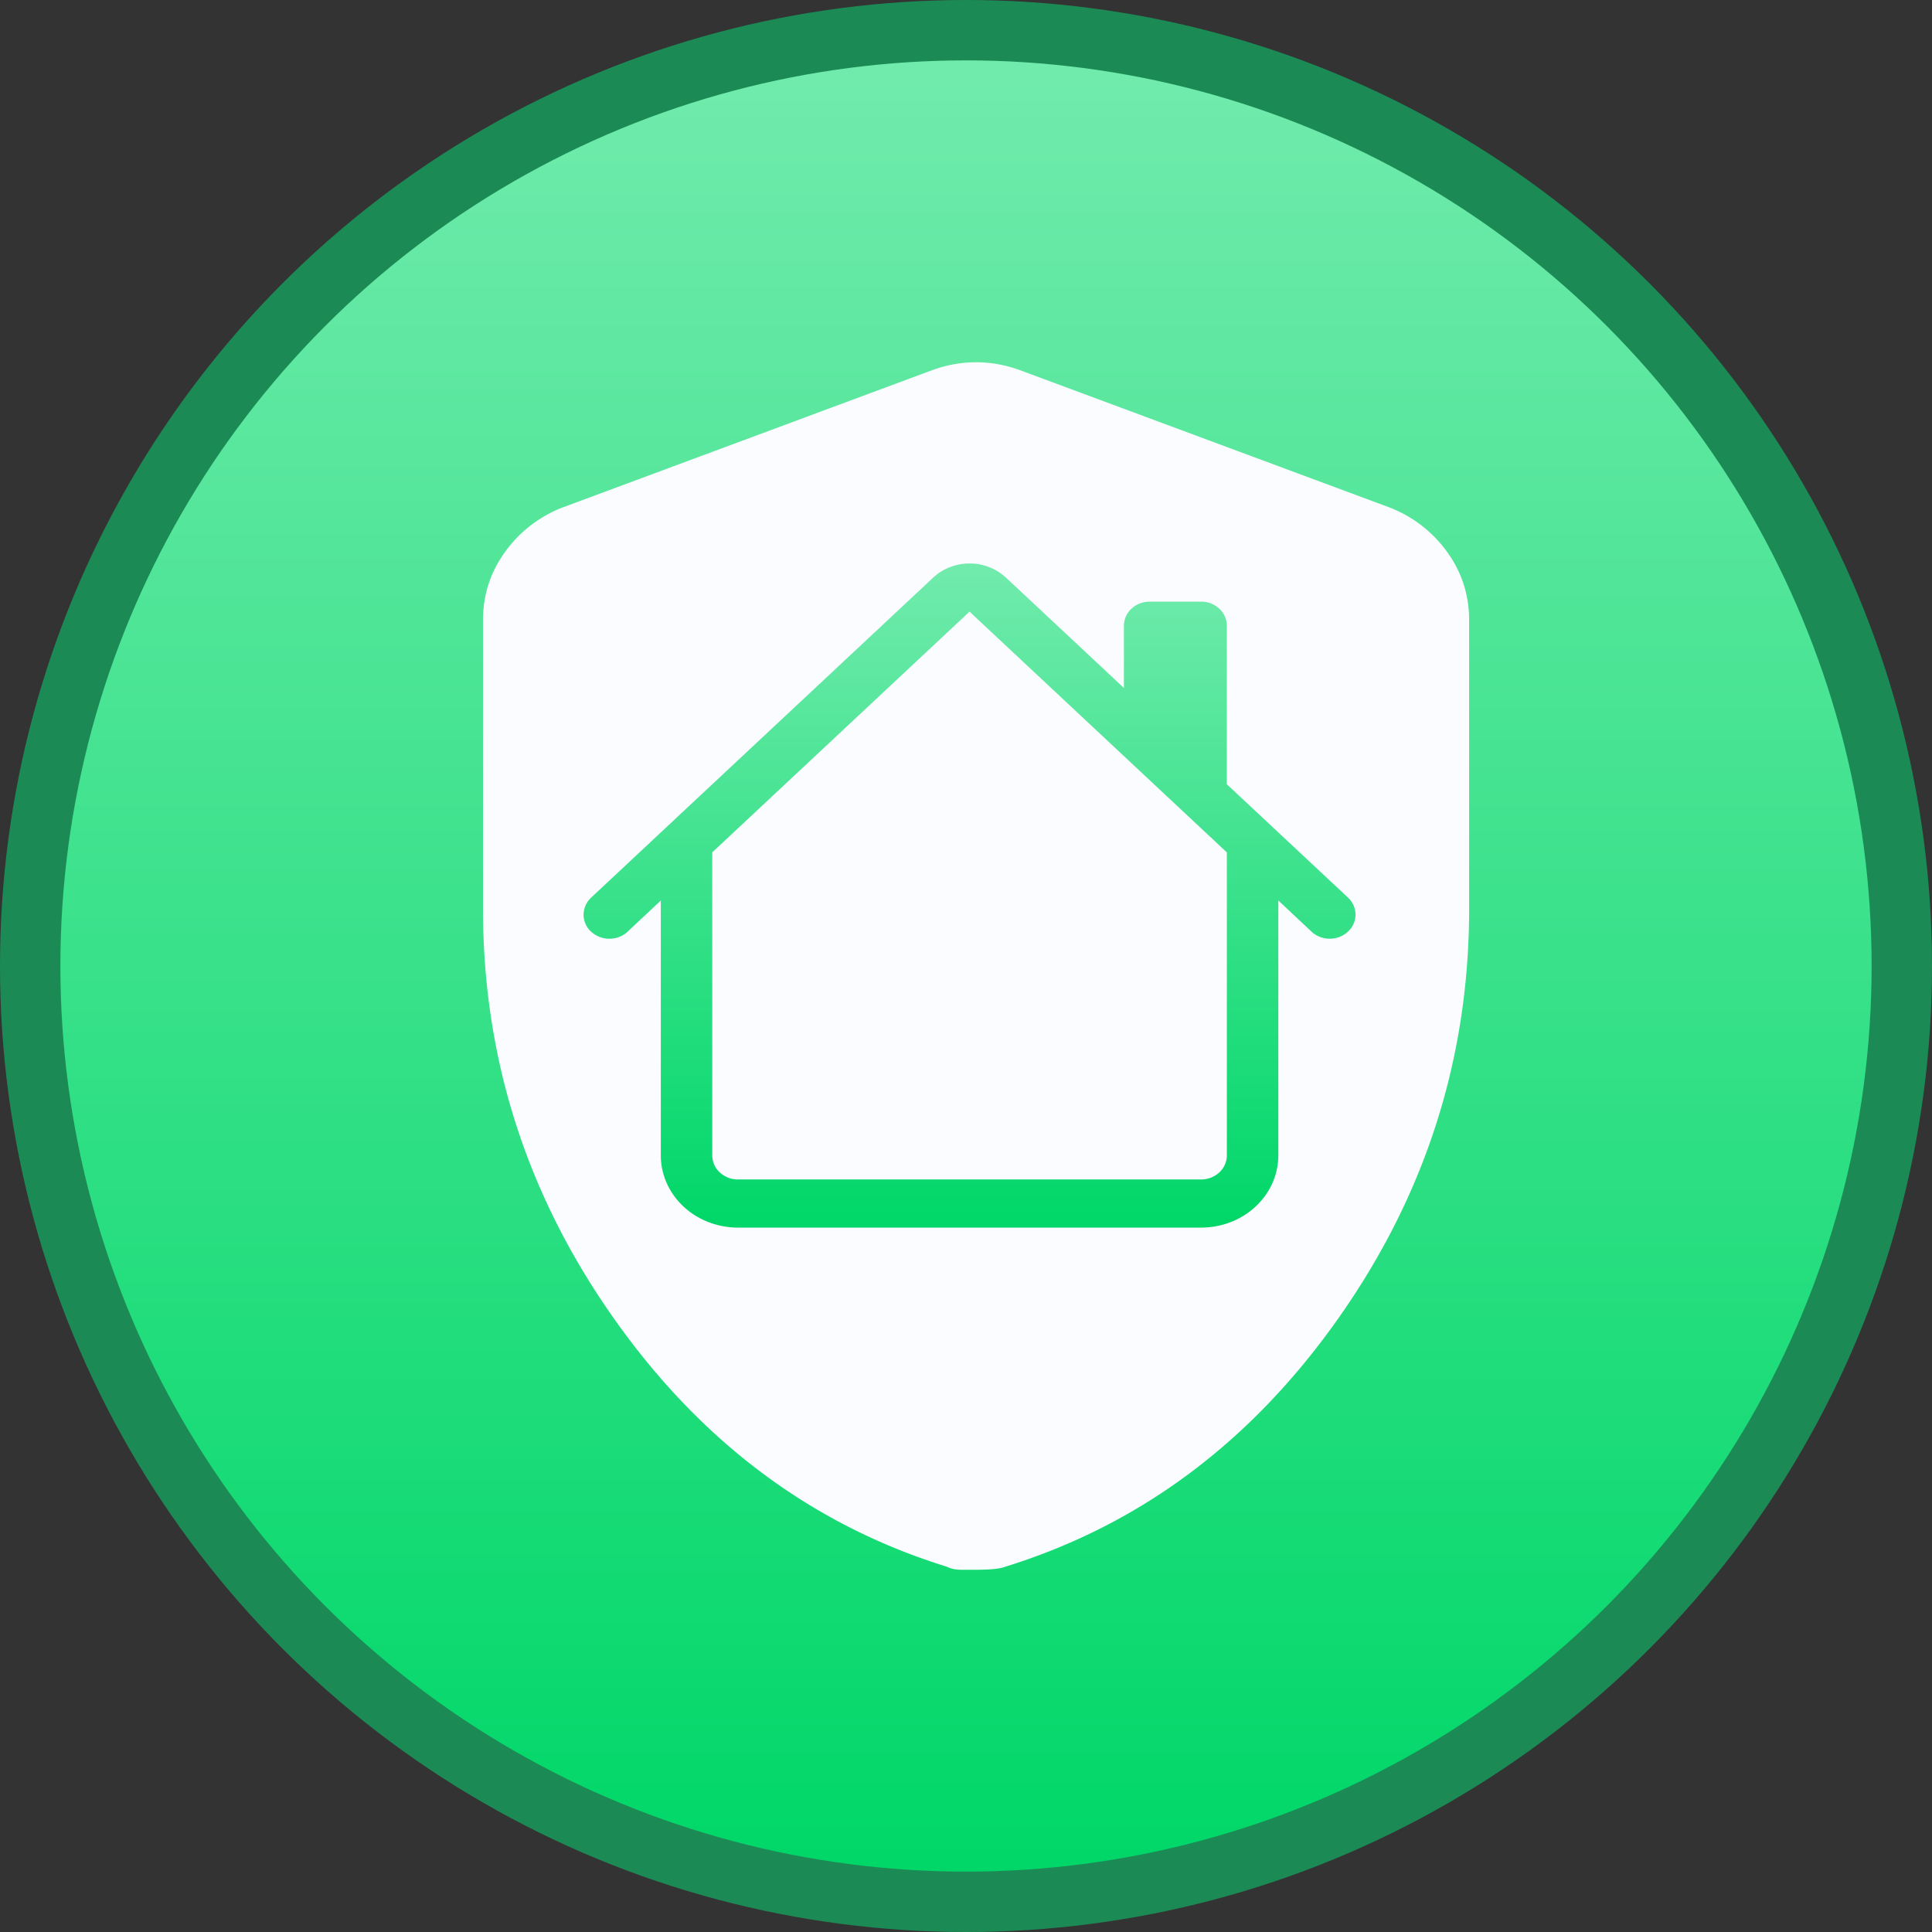 <svg width="64" height="64" fill="none" xmlns="http://www.w3.org/2000/svg"><rect width="100%" height="100%" fill="#333333" stroke="none"/><circle cx="32" cy="32" r="32" fill="#1C8A55"/><circle cx="32" cy="32" r="30" fill="url(#a)"/><path d="M32.333 52h-.51c-.17 0-.323-.034-.46-.101-4.457-1.382-8.132-4.122-11.024-8.219C17.445 39.585 16 35.06 16 30.104v-9.558c0-.843.247-1.601.741-2.276a4.204 4.204 0 0 1 1.913-1.466l12.25-4.551a4.261 4.261 0 0 1 1.43-.253c.476 0 .952.084 1.428.253l12.25 4.551a4.217 4.217 0 0 1 1.916 1.466c.492.675.739 1.433.739 2.276v9.558c0 4.955-1.447 9.481-4.339 13.576-2.892 4.097-6.567 6.837-11.025 8.219-.17.067-.493.101-.97.101Z" fill="#FAFCFF"/><path d="M33.323 19.134a1.766 1.766 0 0 0-1.205-.468c-.452 0-.885.168-1.205.468l-11.33 10.6a.797.797 0 0 0-.185.26.754.754 0 0 0 .185.87.905.905 0 0 0 .93.173.86.86 0 0 0 .277-.174l1.1-1.032v8.443c0 .634.27 1.243.75 1.692.48.448 1.13.7 1.808.7h15.34c.679 0 1.329-.252 1.808-.7.48-.449.75-1.058.75-1.692V29.83l1.1 1.032c.16.15.378.234.604.234a.884.884 0 0 0 .603-.234c.16-.15.25-.352.25-.564a.773.773 0 0 0-.25-.565l-4.012-3.753v-5.253a.772.772 0 0 0-.25-.563.883.883 0 0 0-.602-.234h-1.705a.883.883 0 0 0-.603.234.773.773 0 0 0-.25.564v2.062l-3.908-3.657Zm7.318 9.102v10.038c0 .212-.09.414-.25.564a.883.883 0 0 1-.602.233H24.447a.883.883 0 0 1-.603-.233.773.773 0 0 1-.25-.564V28.236l8.523-7.975 8.523 7.975Z" fill="url(#b)"/><defs><linearGradient id="a" x1="32" y1="2" x2="32" y2="62" gradientUnits="userSpaceOnUse"><stop stop-color="#71EBAC"/><stop offset="1" stop-color="#00D768"/></linearGradient><linearGradient id="b" x1="32.118" y1="18.666" x2="32.118" y2="40.666" gradientUnits="userSpaceOnUse"><stop stop-color="#71EBAC"/><stop offset="1" stop-color="#00D768"/></linearGradient></defs></svg>